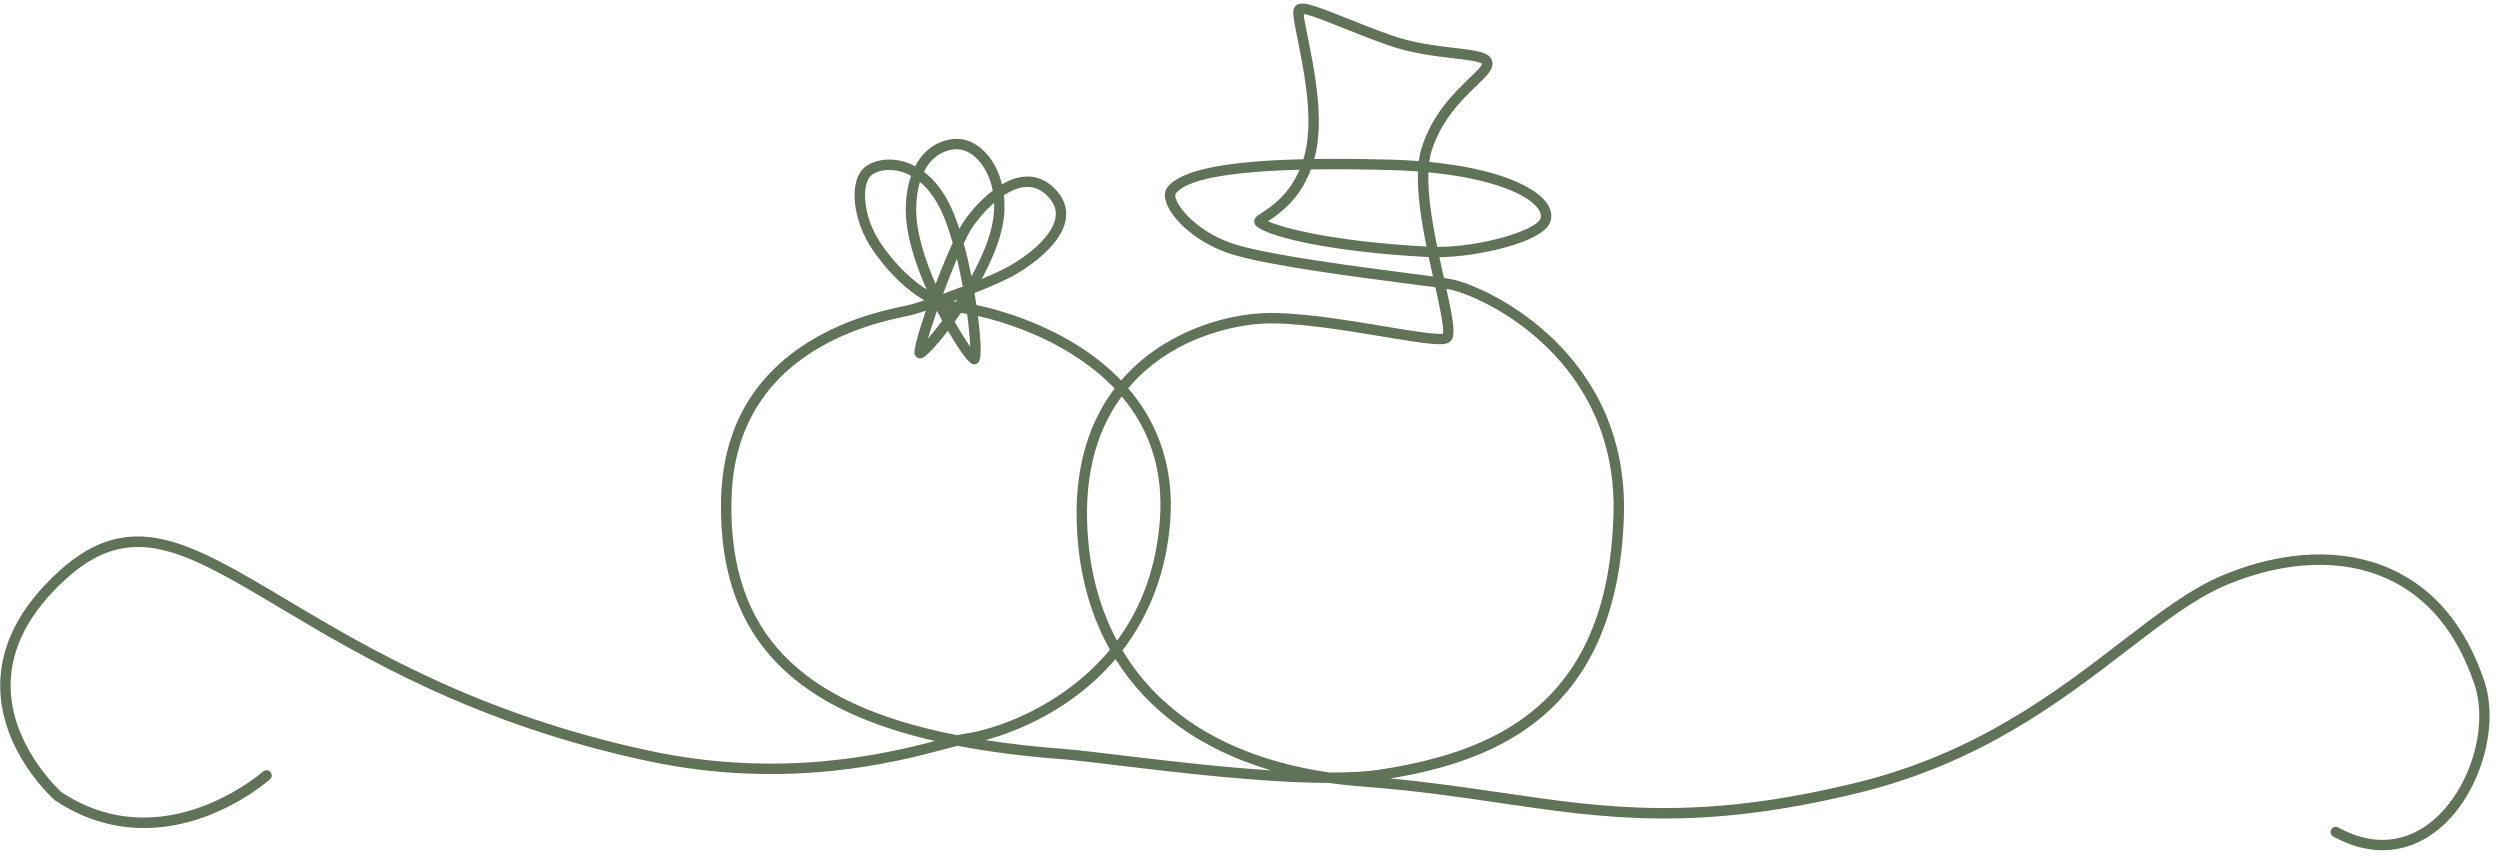 <?xml version="1.0" encoding="UTF-8" standalone="no"?><svg xmlns="http://www.w3.org/2000/svg" xmlns:xlink="http://www.w3.org/1999/xlink" fill="#000000" height="330.3" preserveAspectRatio="xMidYMid meet" version="1" viewBox="21.4 373.8 961.1 330.3" width="961.1" zoomAndPan="magnify"><g id="change1_1"><path d="M 534.984 434.867 C 541.441 434.867 548.395 434.969 555.859 435.164 C 559.719 435.27 563.379 435.457 566.844 435.719 C 567.078 433.934 567.426 432.262 567.906 430.73 C 572.062 417.516 580.621 409.297 586.285 403.859 C 588.391 401.836 591 399.336 591.172 398.367 C 590.215 397.383 584.695 396.734 580.242 396.215 C 572.918 395.359 563.805 394.289 554.695 391.059 C 548.48 388.855 542.727 386.555 537.648 384.523 C 531.723 382.152 525.094 379.5 522.598 379.199 C 522.73 380.953 523.492 384.719 524.176 388.109 C 526.566 399.969 530.18 417.891 527.41 431.723 C 527.191 432.832 526.938 433.898 526.66 434.926 C 529.336 434.887 532.113 434.867 534.984 434.867 Z M 376.578 439.844 C 380.602 442.871 384.902 447.895 388.203 456.215 C 388.922 458.023 389.594 459.906 390.219 461.824 C 390.449 461.391 390.668 460.984 390.879 460.613 C 392.75 457.332 397.355 451.414 403.051 447.062 C 402.031 441.805 399.742 437.715 397.316 435.16 C 394.562 432.262 391.32 430.859 388.191 431.223 C 383.055 431.816 379.074 434.859 376.578 439.844 Z M 508.828 458.867 C 514.41 461.352 533.695 466.66 569.809 468.574 C 567.777 458.508 566.172 448.18 566.516 439.703 C 563.105 439.449 559.52 439.266 555.754 439.164 C 544.496 438.863 534.367 438.793 525.367 438.949 C 520.883 450.93 512.766 456.312 508.828 458.867 Z M 573.926 468.711 C 590.379 468.785 611.547 462.535 613.535 457.965 C 613.996 456.906 613.816 455.758 612.984 454.449 C 609.25 448.582 594.891 442.387 570.512 440.047 C 570.219 448.332 571.906 458.812 573.926 468.711 Z M 391.895 467.41 C 393.086 471.73 394.066 476.055 394.852 479.992 C 398.75 472.965 401.973 465.488 403.113 458.723 C 403.527 456.266 403.664 453.938 403.582 451.754 C 399.156 455.617 395.66 460.305 394.355 462.598 C 393.59 463.938 392.762 465.57 391.895 467.41 Z M 521.012 439.047 C 493.344 439.789 477.355 442.879 473.352 448.281 C 473.219 448.461 473.102 449.078 473.496 450.27 C 475.105 455.078 483.633 464.023 496.832 467.938 C 510.797 472.078 543.25 476.297 562.641 478.812 C 566.312 479.289 569.574 479.715 572.285 480.078 C 571.742 477.652 571.188 475.156 570.648 472.621 C 530.152 470.566 505.82 463.98 503.82 460 C 503.43 459.227 503.477 458.352 503.938 457.652 C 504.391 456.977 505.137 456.492 506.492 455.613 C 509.836 453.449 516.793 448.938 521.012 439.047 Z M 407.348 448.863 C 407.742 452.258 407.656 455.82 407.059 459.387 C 405.918 466.156 402.742 473.766 398.816 481.027 C 403.359 479.137 407.352 477.305 409.812 475.863 C 420.039 469.867 426.551 462.852 427.234 457.086 C 427.586 454.129 426.461 451.445 423.801 448.883 C 421.117 446.301 418.168 445.281 414.781 445.77 C 412.262 446.133 409.734 447.293 407.348 448.863 Z M 375.051 443.73 C 374.152 446.715 373.66 450.168 373.617 454.02 C 373.516 462.84 376.879 473.414 381.098 483 C 383.285 477.27 385.613 471.609 387.652 467.117 C 386.703 463.809 385.648 460.621 384.484 457.688 C 381.742 450.77 378.309 446.441 375.051 443.73 Z M 363.293 439.129 C 360.215 439.129 357.695 440.07 356.289 441.273 C 352.672 444.375 352.75 456.859 360.273 467.754 C 363.137 471.898 369.293 479.816 377.641 485.078 C 373.383 475.512 369.504 463.992 369.617 453.973 C 369.672 449.262 370.375 445.027 371.645 441.391 C 369.945 440.449 368.402 439.914 367.168 439.609 C 365.812 439.273 364.508 439.129 363.293 439.129 Z M 389.277 473.285 C 387.492 477.492 385.66 482.188 383.969 486.758 C 386.41 485.879 388.977 484.926 391.523 483.941 C 390.887 480.445 390.137 476.844 389.277 473.285 Z M 387.934 489.555 C 388.242 489.629 388.551 489.695 388.863 489.762 C 389.027 489.52 389.188 489.273 389.352 489.027 C 388.879 489.207 388.402 489.383 387.934 489.555 Z M 386.055 493.211 C 386.117 493.332 386.18 493.445 386.242 493.562 C 386.305 493.48 386.363 493.395 386.426 493.309 C 386.301 493.277 386.176 493.242 386.055 493.211 Z M 381.605 493.324 C 380.164 497.445 378.941 501.184 378.105 504.012 C 379.66 502.223 381.574 499.867 383.648 497.109 C 382.824 495.617 382.117 494.305 381.605 493.324 Z M 388.41 497.5 C 390.691 501.516 392.816 504.852 394.402 507.105 C 394.281 504.109 393.879 499.652 393.188 494.453 C 392.277 494.301 391.496 494.191 390.855 494.121 C 390.836 494.117 390.812 494.117 390.793 494.113 C 389.992 495.281 389.195 496.414 388.41 497.5 Z M 452.637 526.191 C 442.062 540.48 437.734 559.18 439.77 581.852 C 441.027 595.895 444.777 608.789 450.824 620.105 C 460.453 607.105 465.98 591.578 467.305 573.711 C 468.672 555.227 463.746 539.312 452.637 526.191 Z M 377.355 493.258 C 375.227 493.957 373.426 494.504 372.129 494.844 C 371.574 494.992 370.723 495.172 369.621 495.406 C 362.645 496.887 346.301 500.348 331.316 510.652 C 312.703 523.453 303.039 542.18 302.594 566.305 C 301.668 616.312 328.062 644.469 389.379 656.438 C 390.422 656.195 391.289 656.023 391.992 655.934 C 399.891 654.934 417.625 649.855 434.004 637.16 C 439.332 633.031 444.035 628.5 448.109 623.574 C 441.355 611.562 437.172 597.711 435.781 582.207 C 433.629 558.176 438.383 538.336 449.91 523.156 C 445.949 519 441.328 515.145 436.043 511.598 C 422.035 502.188 406.625 497.336 397.348 495.273 C 398.207 501.961 399.086 511.289 397.594 513.082 C 397.07 513.703 396.262 513.996 395.484 513.84 C 393.523 513.449 389.273 506.871 385.832 500.953 C 381.496 506.59 377.801 510.492 376.277 511.27 C 375.293 511.77 374.52 511.527 374.145 511.344 C 373.609 511.074 373.211 510.594 373.031 509.992 C 372.551 508.422 374.496 501.535 377.355 493.258 Z M 400.203 658.328 C 409.617 659.789 419.766 660.922 430.672 661.742 C 434.973 662.066 442.168 662.934 451.277 664.027 C 467.367 665.965 489.512 668.633 510.082 669.969 C 483.242 662.039 462.891 647.426 450.238 627.172 C 446.191 631.945 441.59 636.344 436.453 640.324 C 423.539 650.332 409.746 655.805 400.203 658.328 Z M 532.648 670.801 C 540.051 670.828 546.723 670.461 552.137 669.625 C 579.285 665.449 598.496 657.773 612.594 645.465 C 631.074 629.336 640.59 605.371 641.684 572.203 C 643.652 512.547 592.977 488.398 579.297 485.199 C 578.906 485.105 578.277 484.992 577.449 484.859 C 580.574 499.004 581.305 504.176 578.121 505.629 C 575.402 506.863 567.996 505.707 552.844 503.184 C 537.844 500.688 519.176 497.582 506.762 498.215 C 501.504 498.484 474.332 500.918 455.684 522.391 C 455.496 522.609 455.309 522.828 455.121 523.051 C 467.199 537.117 472.742 554.41 471.293 574.004 C 469.887 593.004 463.617 609.895 452.93 623.832 C 457.129 630.852 462.258 637.203 468.266 642.781 C 484.133 657.516 505.75 666.91 532.648 670.801 Z M 937.34 700.656 C 931.168 700.656 924.773 698.914 918.391 695.406 C 917.422 694.875 917.066 693.66 917.602 692.691 C 918.133 691.727 919.348 691.367 920.316 691.902 C 936.879 700.996 949.238 695.473 956.691 689.238 C 970.906 677.344 978.227 653.371 972.672 636.891 C 965.988 617.051 954.73 603.398 939.219 596.316 C 922.082 588.496 900.352 589.23 878.031 598.395 C 865.629 603.484 853.254 612.996 838.926 624.012 C 813.922 643.23 782.805 667.148 736.047 678.578 C 674.266 693.68 639.055 688.512 598.281 682.523 C 582.121 680.152 565.406 677.699 545.617 676.227 C 541.094 675.891 536.695 675.41 532.418 674.793 C 506.879 674.75 473.078 670.684 450.801 668 C 441.738 666.91 434.582 666.047 430.371 665.73 C 415.355 664.602 401.77 662.867 389.539 660.516 C 388.195 660.844 386.57 661.277 384.746 661.762 C 366.637 666.594 324.219 677.906 270.207 666.324 C 203.918 652.113 160.824 626.43 129.359 607.68 C 92.348 585.621 71.957 573.473 46.723 596.406 C 32.52 609.316 25.371 623.191 25.48 637.652 C 25.648 660.148 43.523 676.973 44.984 678.312 C 84.07 704.117 122.156 670.754 122.535 670.41 C 123.359 669.676 124.625 669.746 125.359 670.57 C 126.098 671.395 126.027 672.656 125.203 673.395 C 124.789 673.762 114.93 682.488 99.82 687.945 C 85.773 693.02 64.457 696.023 42.652 681.562 C 42.578 681.512 42.504 681.457 42.438 681.398 C 41.59 680.652 21.688 662.859 21.48 637.719 C 21.352 622.059 28.941 607.164 44.031 593.445 C 71.461 568.516 94.023 581.965 131.41 604.242 C 162.637 622.852 205.402 648.34 271.043 662.414 C 321.41 673.215 361.594 663.73 380.805 658.672 C 359.711 653.82 343.086 646.883 330.547 637.75 C 308.453 621.664 298 598.273 298.594 566.23 C 299.066 540.738 309.312 520.934 329.051 507.355 C 344.691 496.602 361.582 493.023 368.793 491.492 C 369.812 491.277 370.598 491.109 371.109 490.977 C 372.484 490.613 374.43 490.02 376.73 489.262 C 367.652 483.957 360.859 475.633 356.984 470.023 C 349.121 458.648 347.551 443.496 353.688 438.238 C 357.031 435.371 362.699 434.387 368.129 435.727 C 369.543 436.078 371.301 436.676 373.234 437.703 C 376.355 431.727 381.363 427.984 387.734 427.25 C 392.141 426.742 396.578 428.57 400.219 432.406 C 403.262 435.613 405.438 439.875 406.602 444.66 C 409.051 443.227 411.621 442.184 414.211 441.809 C 418.832 441.141 422.992 442.555 426.574 446.004 C 430.148 449.441 431.707 453.332 431.207 457.559 C 430.008 467.648 417.262 476.133 411.836 479.312 C 408.508 481.266 402.492 483.895 396.039 486.457 C 396.316 488.109 396.555 489.617 396.746 490.926 C 396.754 490.973 396.762 491.02 396.77 491.062 C 406.242 493.031 423.082 498.07 438.273 508.273 C 443.613 511.863 448.332 515.801 452.41 520.062 C 452.496 519.965 452.578 519.863 452.664 519.766 C 467.934 502.188 490.516 495.043 506.555 494.223 C 519.414 493.562 538.312 496.711 553.504 499.238 C 562.895 500.805 573.477 502.562 576.125 502.078 C 576.629 499.898 574.867 491.645 573.215 484.242 C 570.227 483.832 566.398 483.336 562.125 482.781 C 541.355 480.082 509.965 476.004 495.695 471.773 C 481.828 467.66 471.953 458.277 469.703 451.535 C 468.742 448.656 469.41 446.883 470.141 445.898 C 475.039 439.289 491.902 435.734 522.473 435.008 C 522.863 433.727 523.203 432.371 523.488 430.938 C 526.098 417.891 522.582 400.445 520.254 388.902 C 518.504 380.211 518.09 377.879 519.18 376.422 C 521.16 373.785 525.551 375.379 539.137 380.809 C 544.18 382.824 549.895 385.109 556.031 387.289 C 564.719 390.371 573.582 391.406 580.707 392.242 C 589.406 393.262 594.66 393.875 595.148 397.805 C 595.496 400.562 592.934 403.023 589.055 406.742 C 583.688 411.898 575.57 419.691 571.723 431.93 C 571.328 433.184 571.039 434.57 570.836 436.059 C 598.184 438.684 612.391 446.066 616.359 452.301 C 618.324 455.391 617.902 457.953 617.203 459.562 C 613.992 466.938 590.203 472.438 574.758 472.691 C 575.348 475.449 575.945 478.133 576.516 480.672 C 578.246 480.93 579.508 481.141 580.211 481.305 C 594.562 484.664 647.738 509.957 645.684 572.336 C 643.191 647.871 597.047 666.23 555.871 673.078 C 571.57 674.562 585.406 676.594 598.863 678.566 C 639.223 684.492 674.074 689.605 735.098 674.691 C 781.035 663.461 811.785 639.828 836.488 620.84 C 851.043 609.652 863.613 599.988 876.512 594.695 C 899.863 585.109 922.723 584.395 940.879 592.68 C 957.438 600.238 969.41 614.684 976.465 635.613 C 982.488 653.496 974.609 679.461 959.258 692.305 C 952.617 697.859 945.156 700.656 937.34 700.656" fill="#607257"/></g></svg>